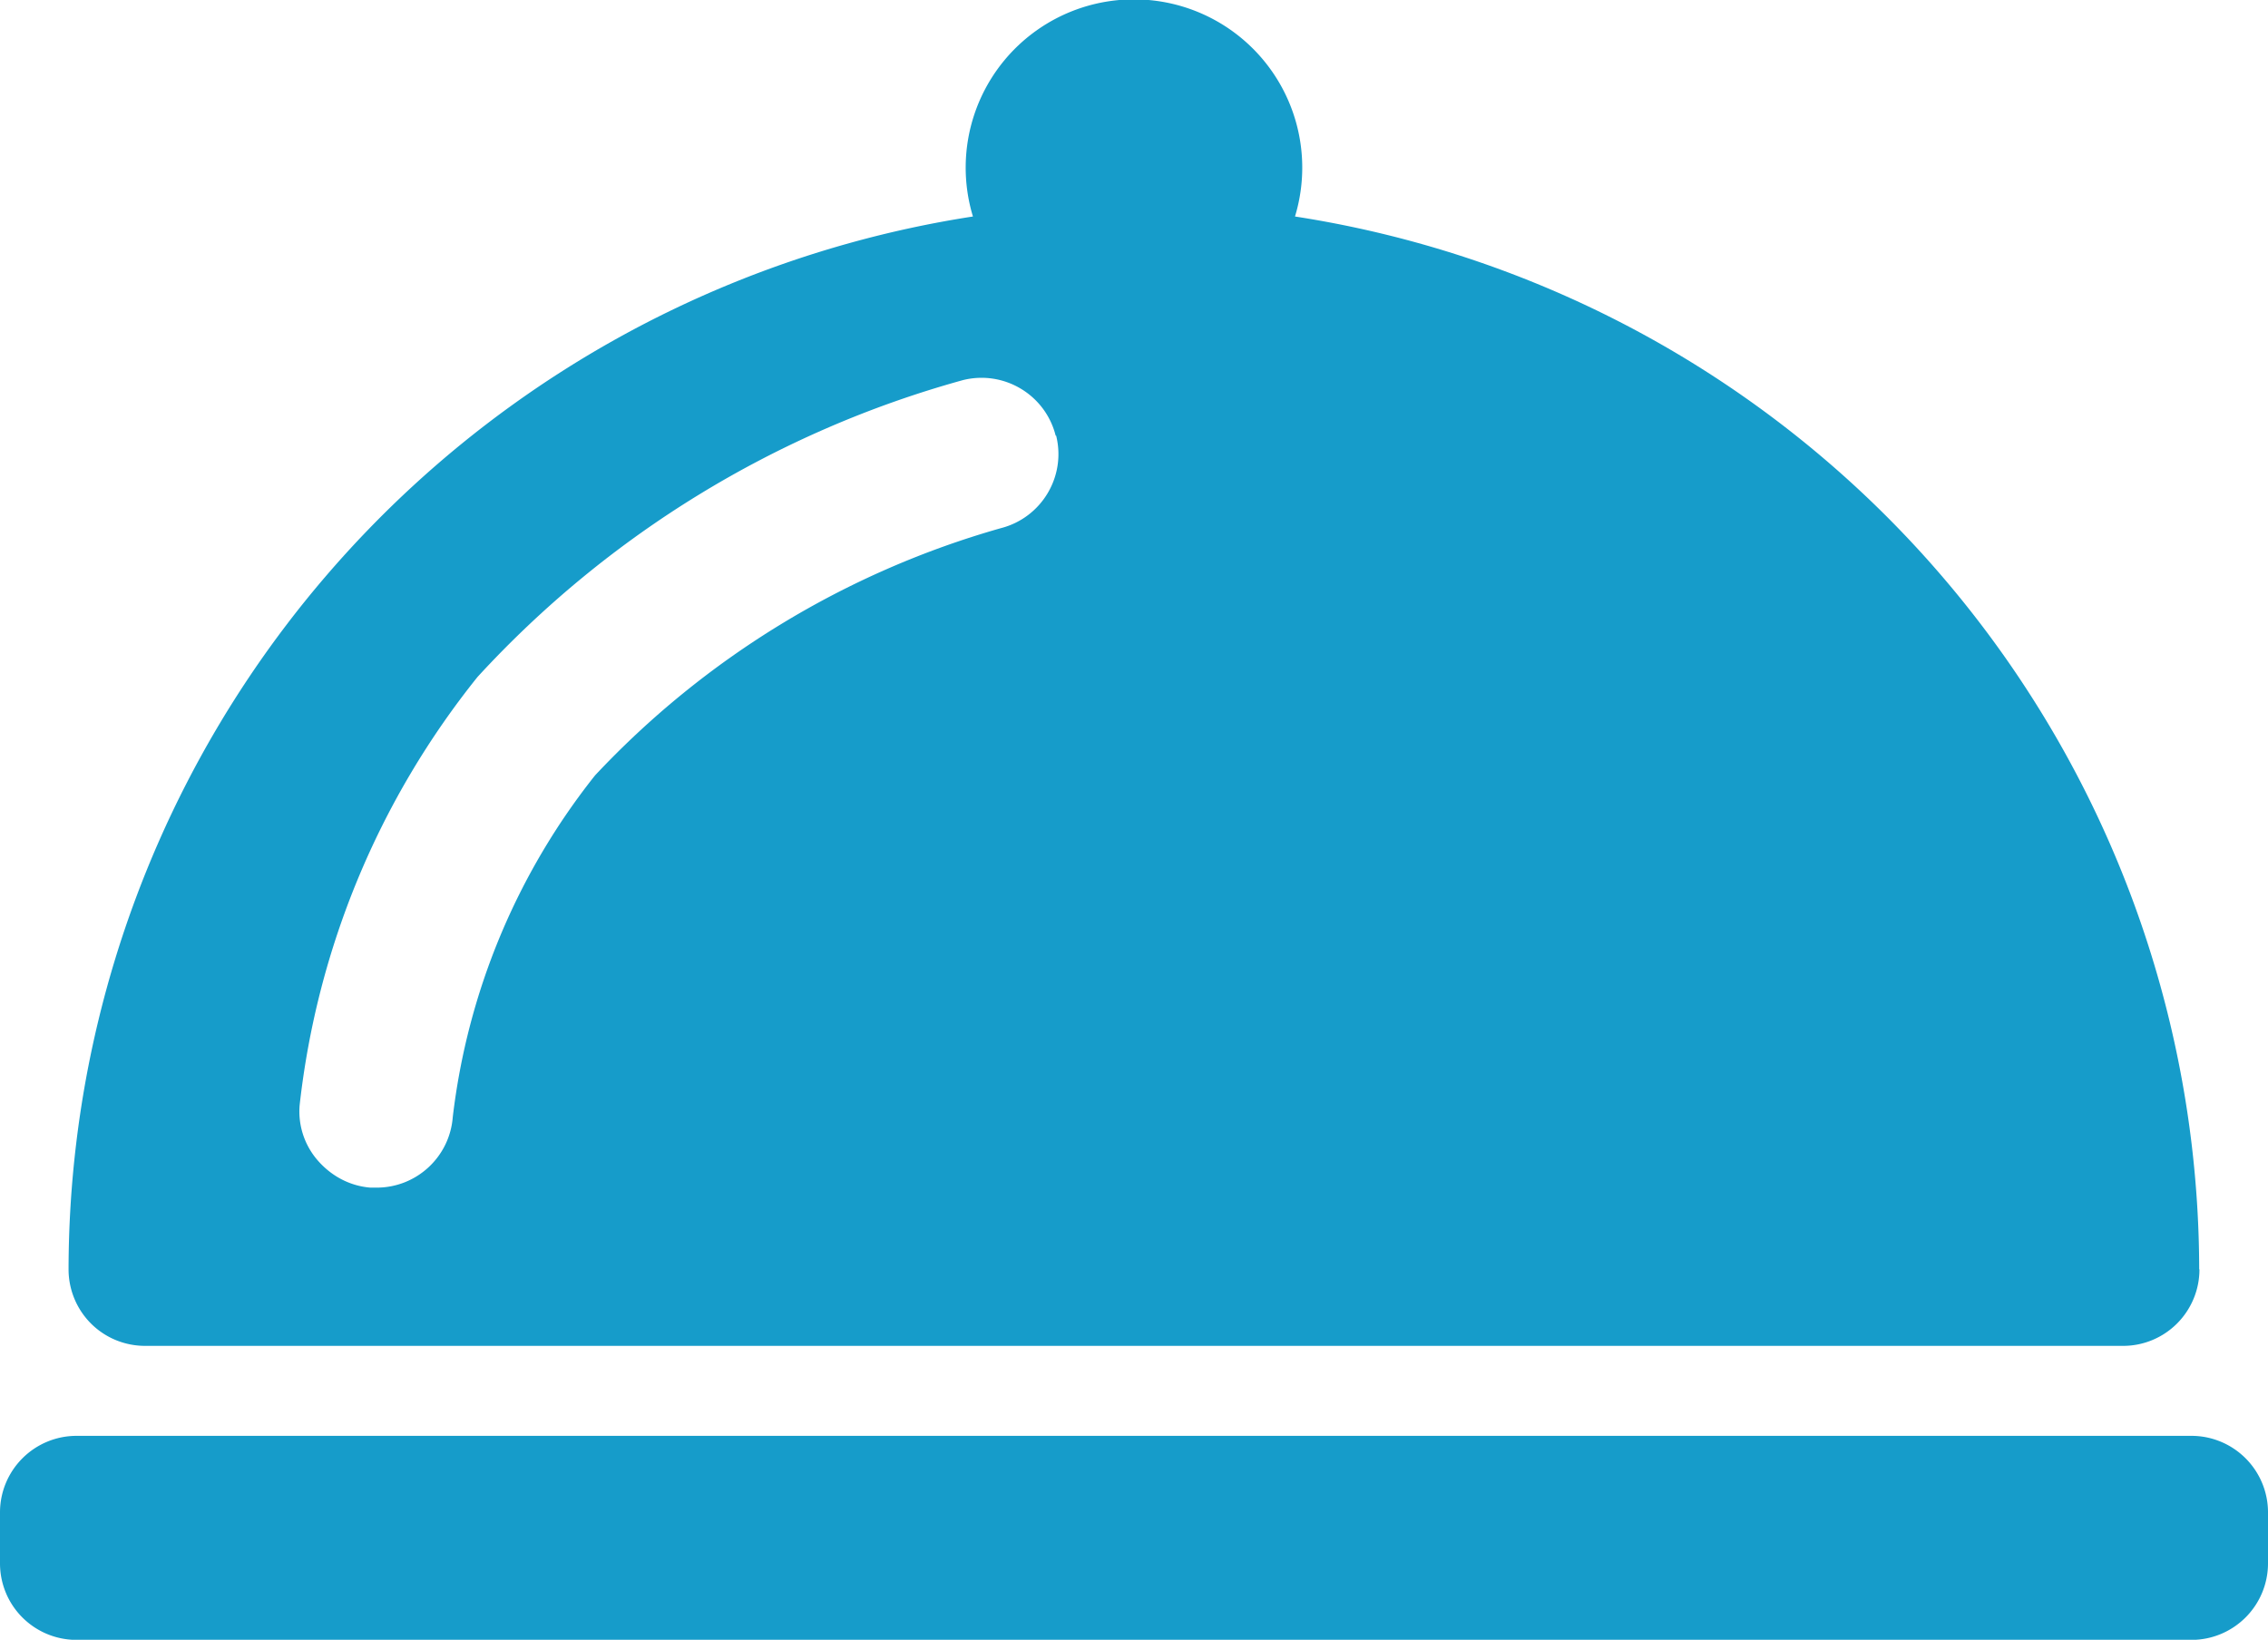 <svg xmlns="http://www.w3.org/2000/svg" width="36.388" height="26.312" xmlns:v="https://vecta.io/nano"><path d="M36.388 24.268v.818c0 .326-.13.638-.36.868s-.542.36-.868.36H1.227c-.326 0-.638-.13-.868-.36S0 25.412 0 25.086v-.818c0-.326.13-.638.36-.868s.542-.36.868-.36H35.16c.326 0 .638.13.868.36s.36.542.36.868zm-1.1-3.9c.001.326-.13.64-.36.87s-.544.36-.87.358H2.33c-.326.001-.64-.128-.87-.358s-.36-.543-.36-.87A17.12 17.12 0 0 1 15.61 3.474 2.7 2.7 0 0 1 19.766.495a2.7 2.7 0 0 1 1.011 2.979 17.12 17.12 0 0 1 14.507 16.895zM16.937 6.99c-.165-.657-.832-1.056-1.49-.89a16.55 16.55 0 0 0-7.786 4.763 13.33 13.33 0 0 0-2.854 6.875c-.026.324.08.646.3.893s.512.4.837.426h.1c.64-.001 1.17-.493 1.22-1.13a10.85 10.85 0 0 1 2.283-5.485 14.25 14.25 0 0 1 6.511-3.967c.653-.167 1.05-.83.887-1.484z" fill="#169cca"/></svg>